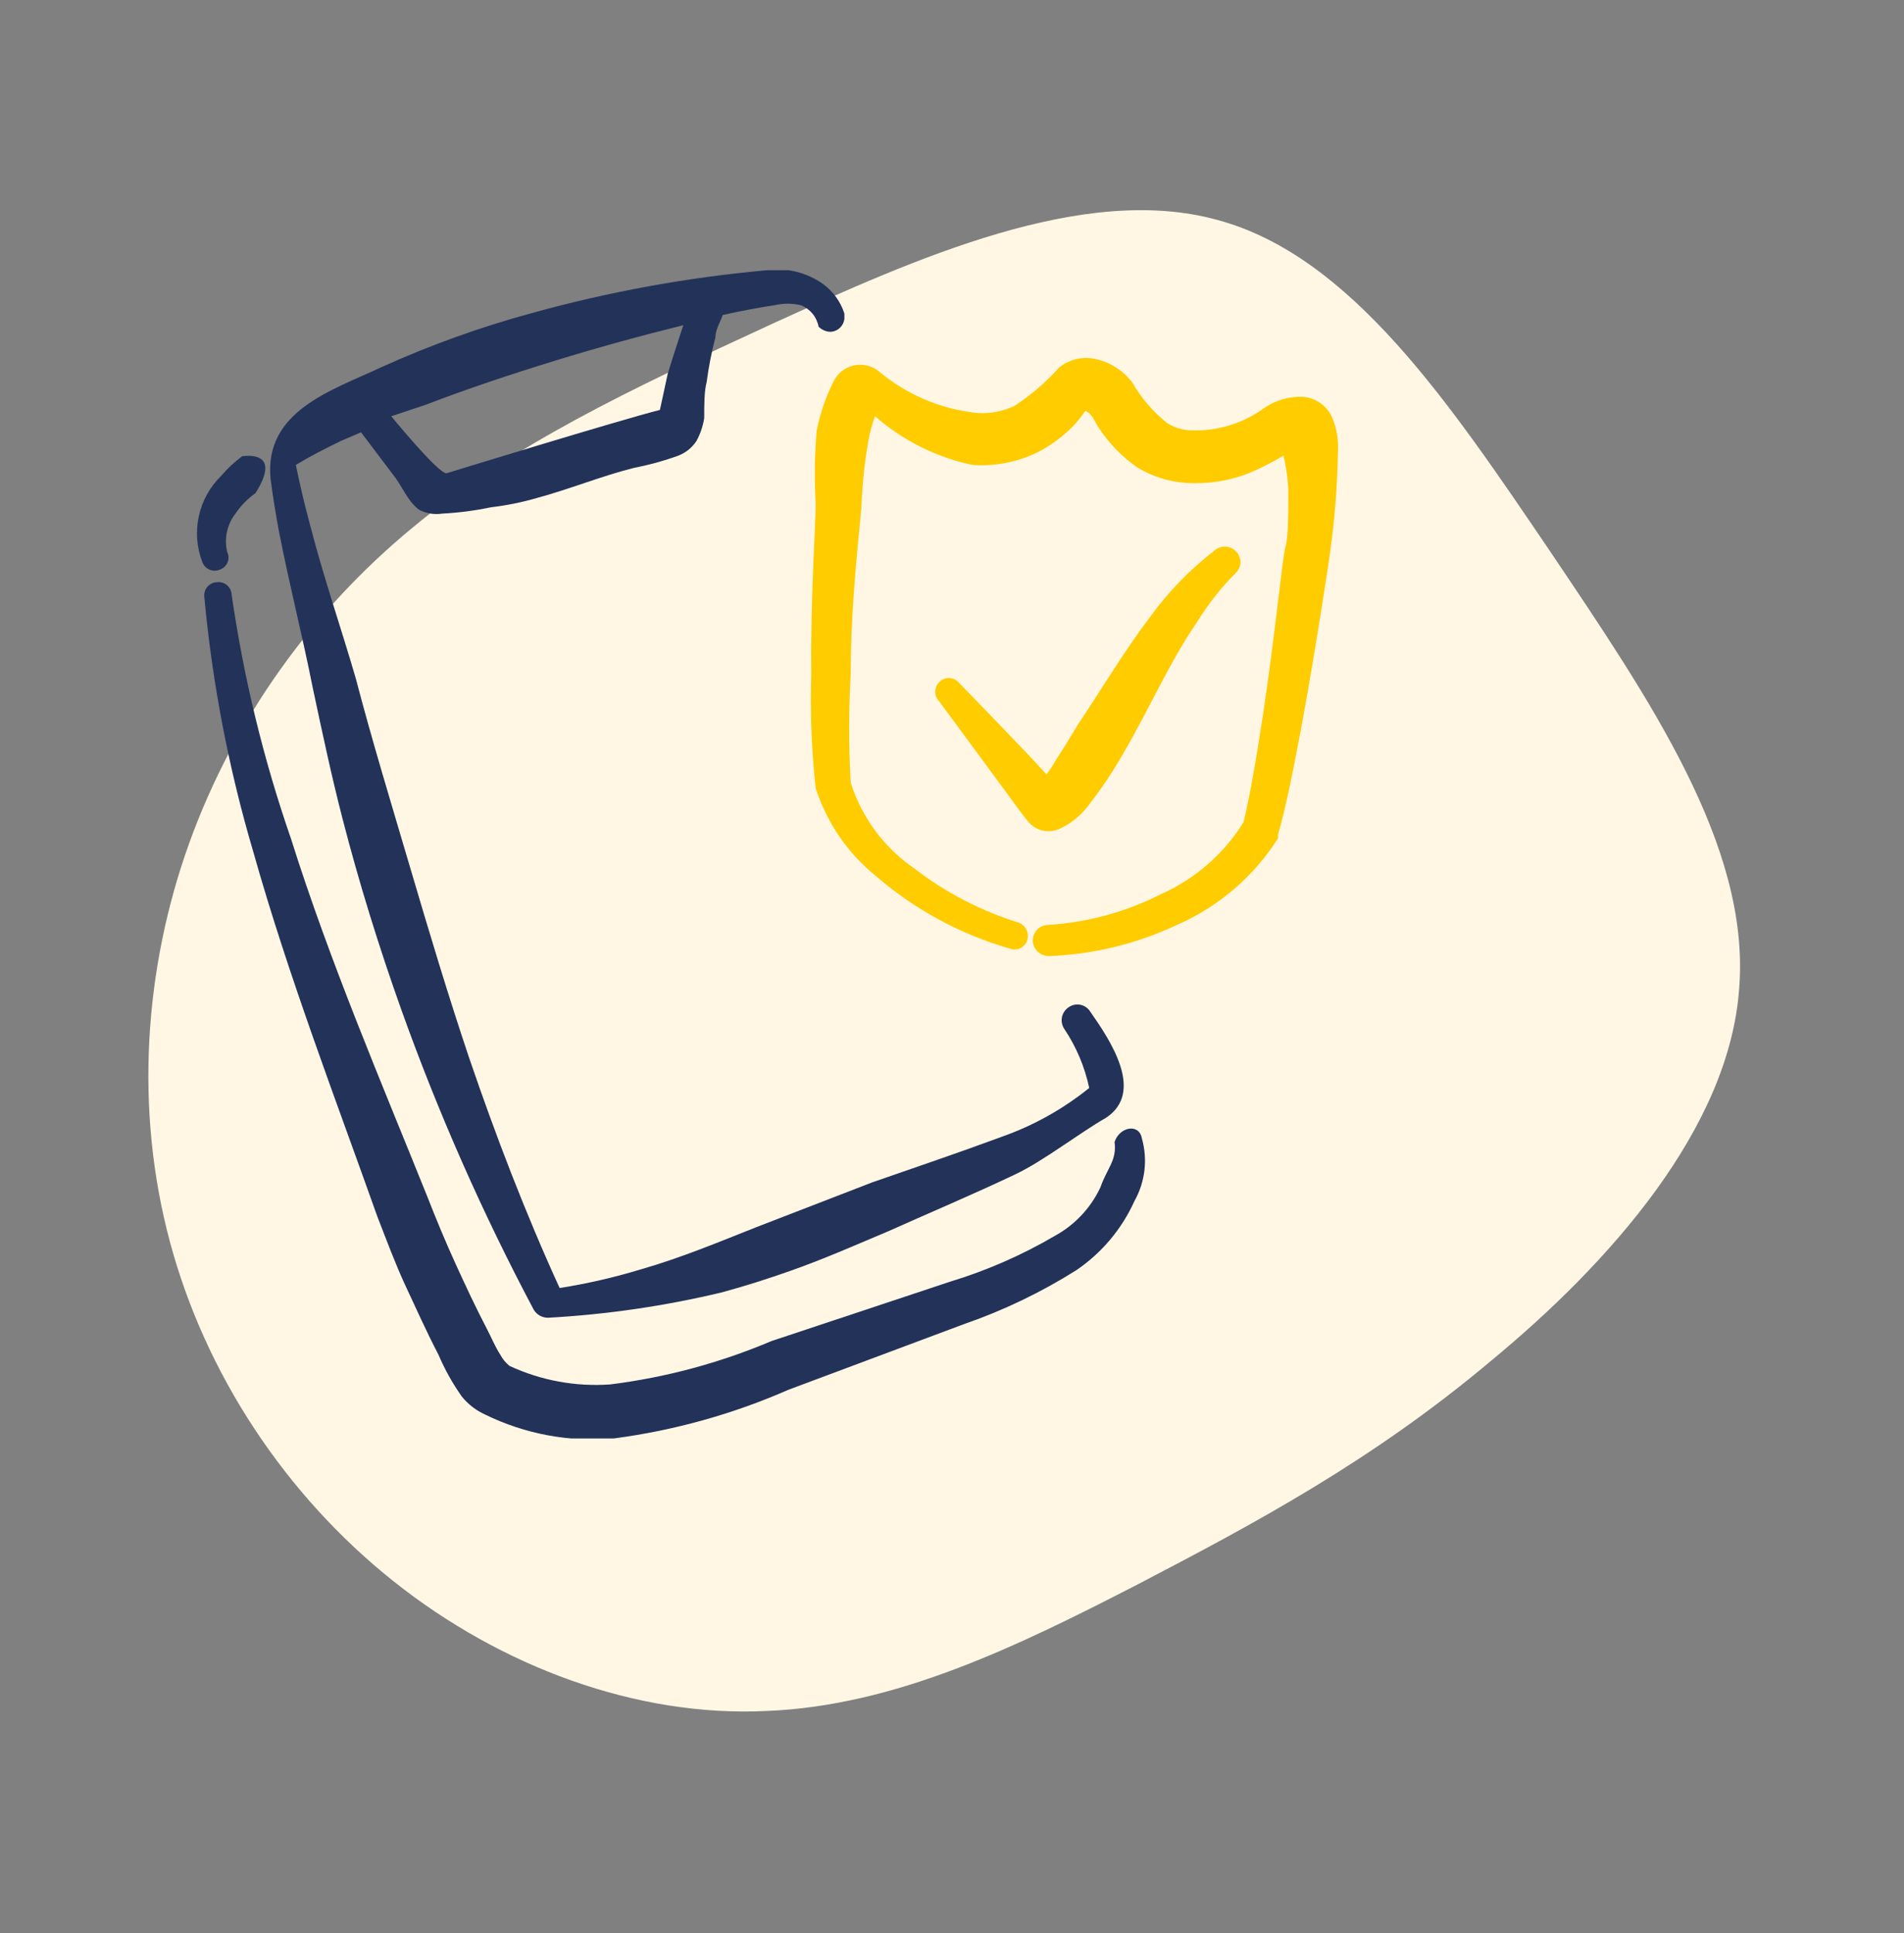 <svg width="458" height="465" viewBox="0 0 458 465" fill="none" xmlns="http://www.w3.org/2000/svg">
<rect x="0" y="0" width="458" height="465" fill="#808080" stroke="none"/>
<path d="M40.861 298.661C49.374 330.444 68.61 359.6 94.613 380.319C120.617 401.037 153.218 413.023 184.163 411.564C215.279 410.401 244.675 396.026 273.433 381.23C301.958 366.371 330.015 351.387 358.453 327.505C387.062 303.918 416.052 271.433 418.368 237.551C420.981 203.499 396.858 168.283 372.861 132.601C348.8 97.151 325.036 61.532 292.791 52.892C260.608 44.018 220.177 62.187 185.653 77.938C151.363 93.752 122.98 107.149 99.126 127.009C75.335 146.636 56.306 172.789 45.485 202.892C34.664 232.995 32.347 266.877 40.861 298.661Z" fill="#FFF7E4"/>
<g clip-path="url(#clip0_597_2195)">
<path d="M321.84 108.673C322.022 105.743 321.5 102.813 320.318 100.126C319.662 98.797 318.667 97.664 317.434 96.841C316.2 96.019 314.772 95.537 313.293 95.443C310.093 95.347 306.943 96.247 304.277 98.018C299.175 101.797 292.943 103.737 286.598 103.521C284.525 103.465 282.505 102.859 280.743 101.765C277.348 99.038 274.489 95.703 272.313 91.93C270.088 89.027 266.885 87.03 263.298 86.31C261.806 86.008 260.266 86.041 258.788 86.405C257.31 86.769 255.932 87.457 254.751 88.418C251.58 91.959 247.959 95.069 243.979 97.667C241.095 99.021 237.904 99.587 234.73 99.306C226.097 98.353 217.944 94.847 211.313 89.237C210.461 88.575 209.469 88.114 208.413 87.89C207.357 87.666 206.264 87.684 205.216 87.943C204.168 88.202 203.192 88.696 202.362 89.386C201.532 90.077 200.87 90.947 200.424 91.93C198.566 95.632 197.226 99.571 196.443 103.638C195.942 109.479 195.864 115.349 196.209 121.201C196.209 125.767 194.921 144.618 195.156 161.946C194.846 171.17 195.198 180.404 196.209 189.578C198.861 197.852 203.865 205.176 210.611 210.653C220.014 218.797 231.083 224.791 243.043 228.215C243.457 228.358 243.897 228.413 244.334 228.377C244.771 228.341 245.196 228.214 245.581 228.005C245.967 227.796 246.304 227.508 246.573 227.162C246.841 226.815 247.035 226.416 247.141 225.991C247.363 225.153 247.257 224.261 246.843 223.499C246.429 222.737 245.74 222.163 244.916 221.893C235.948 219.095 227.545 214.735 220.094 209.013C212.774 204.024 207.334 196.729 204.639 188.29C204.147 179.554 204.147 170.798 204.639 162.063C204.639 144.383 206.864 126.938 207.215 121.786C207.413 116.565 207.961 111.363 208.854 106.214C209.208 104.138 209.757 102.099 210.493 100.126C217.166 105.971 225.23 110.003 233.91 111.834C239.228 112.208 244.552 111.199 249.365 108.907C252.831 107.168 255.963 104.829 258.615 101.999C259.506 101.004 260.328 99.947 261.073 98.838C262.713 99.423 263.298 101.414 264.469 103.17C266.934 106.847 270.073 110.025 273.718 112.537C277.278 114.659 281.291 115.903 285.427 116.166C290.533 116.487 295.648 115.687 300.413 113.825C303.277 112.611 306.055 111.203 308.726 109.61C309.362 112.222 309.754 114.887 309.897 117.571C309.897 123.66 309.897 129.28 309.195 131.621C308.492 133.963 306.619 153.399 303.809 171.898C302.287 181.967 300.648 191.568 299.126 197.773C294.379 205.415 287.444 211.453 279.221 215.102C270.769 219.399 261.523 221.91 252.058 222.478C251.566 222.493 251.082 222.605 250.633 222.808C250.184 223.01 249.78 223.299 249.443 223.658C249.105 224.017 248.842 224.438 248.668 224.899C248.494 225.359 248.413 225.85 248.428 226.342C248.488 227.325 248.921 228.249 249.64 228.924C250.358 229.598 251.307 229.973 252.292 229.971C262.871 229.593 273.265 227.085 282.851 222.595C292.967 218.239 301.535 210.935 307.438 201.637V200.701C309.312 194.378 311.302 184.192 313.293 173.537C316.688 154.804 319.732 134.783 319.966 132.792C321.077 124.798 321.703 116.743 321.84 108.673Z" fill="#FFCC00"/>
<path d="M53.252 114.41C50.528 117.052 48.642 120.437 47.831 124.143C47.018 127.849 47.316 131.713 48.685 135.251C48.839 135.649 49.072 136.012 49.37 136.317C49.667 136.623 50.024 136.865 50.418 137.029C50.812 137.193 51.235 137.276 51.661 137.272C52.088 137.268 52.509 137.178 52.9 137.007C53.309 136.868 53.684 136.644 53.999 136.349C54.315 136.054 54.564 135.695 54.73 135.296C54.896 134.898 54.975 134.468 54.963 134.036C54.95 133.605 54.846 133.181 54.657 132.792C54.271 131.2 54.25 129.542 54.595 127.94C54.939 126.339 55.641 124.835 56.647 123.543C57.932 121.623 59.559 119.956 61.447 118.625C64.96 113.122 65.077 109.024 58.286 109.727C56.432 111.087 54.742 112.659 53.252 114.41Z" fill="#233258"/>
<path d="M268.103 274.697C268.688 279.146 266.346 280.903 264.707 285.586C262.381 290.563 258.525 294.665 253.701 297.294C245.771 301.938 237.322 305.632 228.529 308.3L185.559 322.584C173.184 327.829 160.142 331.336 146.804 333.005C138.479 333.603 130.138 332.072 122.568 328.556C121.649 327.821 120.892 326.904 120.344 325.863C119.056 323.872 118.119 321.531 117.182 319.774C114.489 314.623 112.031 309.354 109.572 303.968C107.113 298.582 104.889 293.196 102.781 287.811C92.009 260.999 79.364 231.494 69.998 201.754C63.377 182.662 58.594 162.98 55.714 142.979C55.686 142.541 55.568 142.114 55.366 141.724C55.165 141.335 54.884 140.991 54.543 140.716C54.202 140.441 53.807 140.24 53.383 140.125C52.96 140.011 52.518 139.986 52.084 140.051C51.646 140.079 51.219 140.197 50.83 140.399C50.44 140.6 50.097 140.881 49.822 141.222C49.546 141.563 49.345 141.958 49.231 142.382C49.116 142.805 49.091 143.247 49.157 143.681C51.077 164.345 54.998 184.775 60.865 204.681C69.412 235.006 81.004 265.096 90.722 292.494C92.946 298.231 95.171 304.202 97.629 309.471C100.088 314.74 102.664 320.477 105.474 325.863C106.985 329.409 108.869 332.784 111.094 335.932C112.606 337.792 114.53 339.275 116.714 340.264C126.302 344.959 136.99 346.943 147.624 346.001C162.118 344.104 176.27 340.162 189.657 334.293L231.924 318.486C241.407 315.203 250.481 310.842 258.97 305.49C265.056 301.336 269.877 295.583 272.903 288.864C274.177 286.587 274.989 284.08 275.29 281.488C275.591 278.896 275.377 276.27 274.659 273.761C273.957 270.131 269.274 271.068 268.103 274.697Z" fill="#233258"/>
<path d="M262.24 243.318C261.98 242.901 261.637 242.542 261.233 242.261C260.829 241.981 260.372 241.786 259.891 241.687C259.409 241.588 258.912 241.589 258.43 241.688C257.949 241.787 257.492 241.983 257.089 242.265C256.668 242.536 256.306 242.89 256.024 243.304C255.743 243.719 255.547 244.185 255.449 244.676C255.351 245.168 255.352 245.673 255.453 246.164C255.553 246.655 255.751 247.12 256.035 247.533C258.914 251.83 260.941 256.639 262.006 261.7C255.735 266.763 248.648 270.723 241.048 273.409C230.628 277.272 220.208 280.785 209.787 284.415L181.921 295.186C172.789 298.816 163.773 302.562 154.407 305.255C147.924 307.233 141.313 308.759 134.62 309.822C126.424 291.908 119.282 273.292 112.842 254.441C107.808 239.455 103.241 224.234 98.792 209.13C94.343 194.026 89.543 178.337 85.562 163.116C82.166 151.408 77.834 138.88 74.673 126.586C73.268 121.435 72.097 116.4 71.16 111.834C74.439 109.843 78.068 107.97 81.932 106.097L86.85 103.989L95.162 114.995C96.099 116.283 97.153 118.273 98.207 119.795C98.906 120.866 99.776 121.816 100.783 122.605C102.508 123.509 104.477 123.837 106.403 123.542C110.339 123.338 114.253 122.829 118.111 122.02C121.835 121.583 125.516 120.839 129.117 119.795C136.961 117.688 144.572 114.527 152.533 112.536C156.034 111.862 159.479 110.923 162.837 109.726C164.754 109.063 166.399 107.787 167.52 106.097C168.458 104.385 169.092 102.523 169.393 100.594C169.393 97.667 169.393 94.037 169.979 91.93C170.455 88.298 171.159 84.701 172.086 81.158C172.086 79.284 173.257 77.528 173.843 75.772C178.058 74.835 182.273 74.016 186.253 73.43C188.37 72.923 190.576 72.923 192.693 73.43C193.773 73.865 194.725 74.564 195.462 75.465C196.199 76.366 196.696 77.438 196.908 78.582C196.908 78.582 198.313 80.104 200.303 79.753C201.034 79.609 201.7 79.236 202.205 78.689C202.71 78.142 203.028 77.448 203.113 76.709V75.421C202.215 72.608 200.453 70.15 198.079 68.396C194.16 65.551 189.293 64.334 184.497 65C165.375 66.724 146.447 70.172 127.946 75.304C115.477 78.695 103.301 83.08 91.533 88.417C79.825 93.92 63.55 98.837 65.072 115.112C65.657 119.561 66.36 123.893 67.18 128.225C69.638 140.753 72.8 153.164 75.258 165.575C77.483 175.995 79.707 186.533 82.4 196.953C86.381 212.408 91.182 227.863 96.567 242.967C105.437 267.742 116.08 291.845 128.414 315.09C128.784 315.683 129.303 316.169 129.919 316.498C130.536 316.826 131.228 316.987 131.927 316.964C145.975 316.187 159.925 314.149 173.608 310.875C179.228 309.353 184.731 307.597 190.351 305.607C198.313 302.797 206.275 299.284 213.768 296.123C223.954 291.557 234.258 287.225 244.327 282.424C251 279.263 259.548 272.589 266.104 268.842C275.354 262.637 267.158 250.343 262.24 243.318ZM102.539 97.315C112.257 93.569 122.794 90.056 133.449 86.778C144.103 83.499 154.407 80.689 164.359 78.231C164.359 78.231 161.666 86.427 160.612 89.939L158.739 98.603C149.372 100.945 107.456 113.824 107.456 113.824C105.7 114.292 94.109 100.125 94.109 100.125L102.539 97.315Z" fill="#233258"/>
<path d="M254.747 199.414C257.535 198.177 259.955 196.241 261.772 193.794C264.928 189.753 267.785 185.488 270.32 181.032C276.408 170.611 281.208 159.488 287.999 149.536C290.621 145.29 293.725 141.361 297.249 137.828C297.607 137.489 297.892 137.08 298.086 136.627C298.281 136.174 298.381 135.686 298.381 135.193C298.381 134.7 298.281 134.213 298.086 133.76C297.892 133.307 297.607 132.898 297.249 132.559C296.547 131.866 295.601 131.477 294.614 131.477C293.628 131.477 292.681 131.866 291.98 132.559C286.189 137.041 281.064 142.324 276.759 148.248C270.437 156.561 265.051 165.694 259.314 174.241C258.026 176.348 256.035 179.744 253.928 182.905C253.282 184.097 252.538 185.232 251.703 186.3C251.001 185.13 230.511 164.055 230.511 164.055C230.216 163.746 229.862 163.501 229.469 163.334C229.077 163.166 228.655 163.08 228.228 163.08C227.801 163.08 227.379 163.166 226.987 163.334C226.594 163.501 226.24 163.746 225.945 164.055C225.633 164.36 225.386 164.724 225.217 165.126C225.048 165.528 224.961 165.96 224.961 166.396C224.961 166.832 225.048 167.264 225.217 167.666C225.386 168.068 225.633 168.433 225.945 168.738L242.337 190.984C242.337 190.984 245.849 195.901 247.254 197.54C248.12 198.637 249.326 199.415 250.681 199.754C252.037 200.093 253.467 199.973 254.747 199.414Z" fill="#FFCC00"/>
</g>
<defs>
<clipPath id="clip0_597_2195">
<rect width="281" height="281" fill="white" transform="translate(44 65)"/>
</clipPath>
</defs>
</svg>
